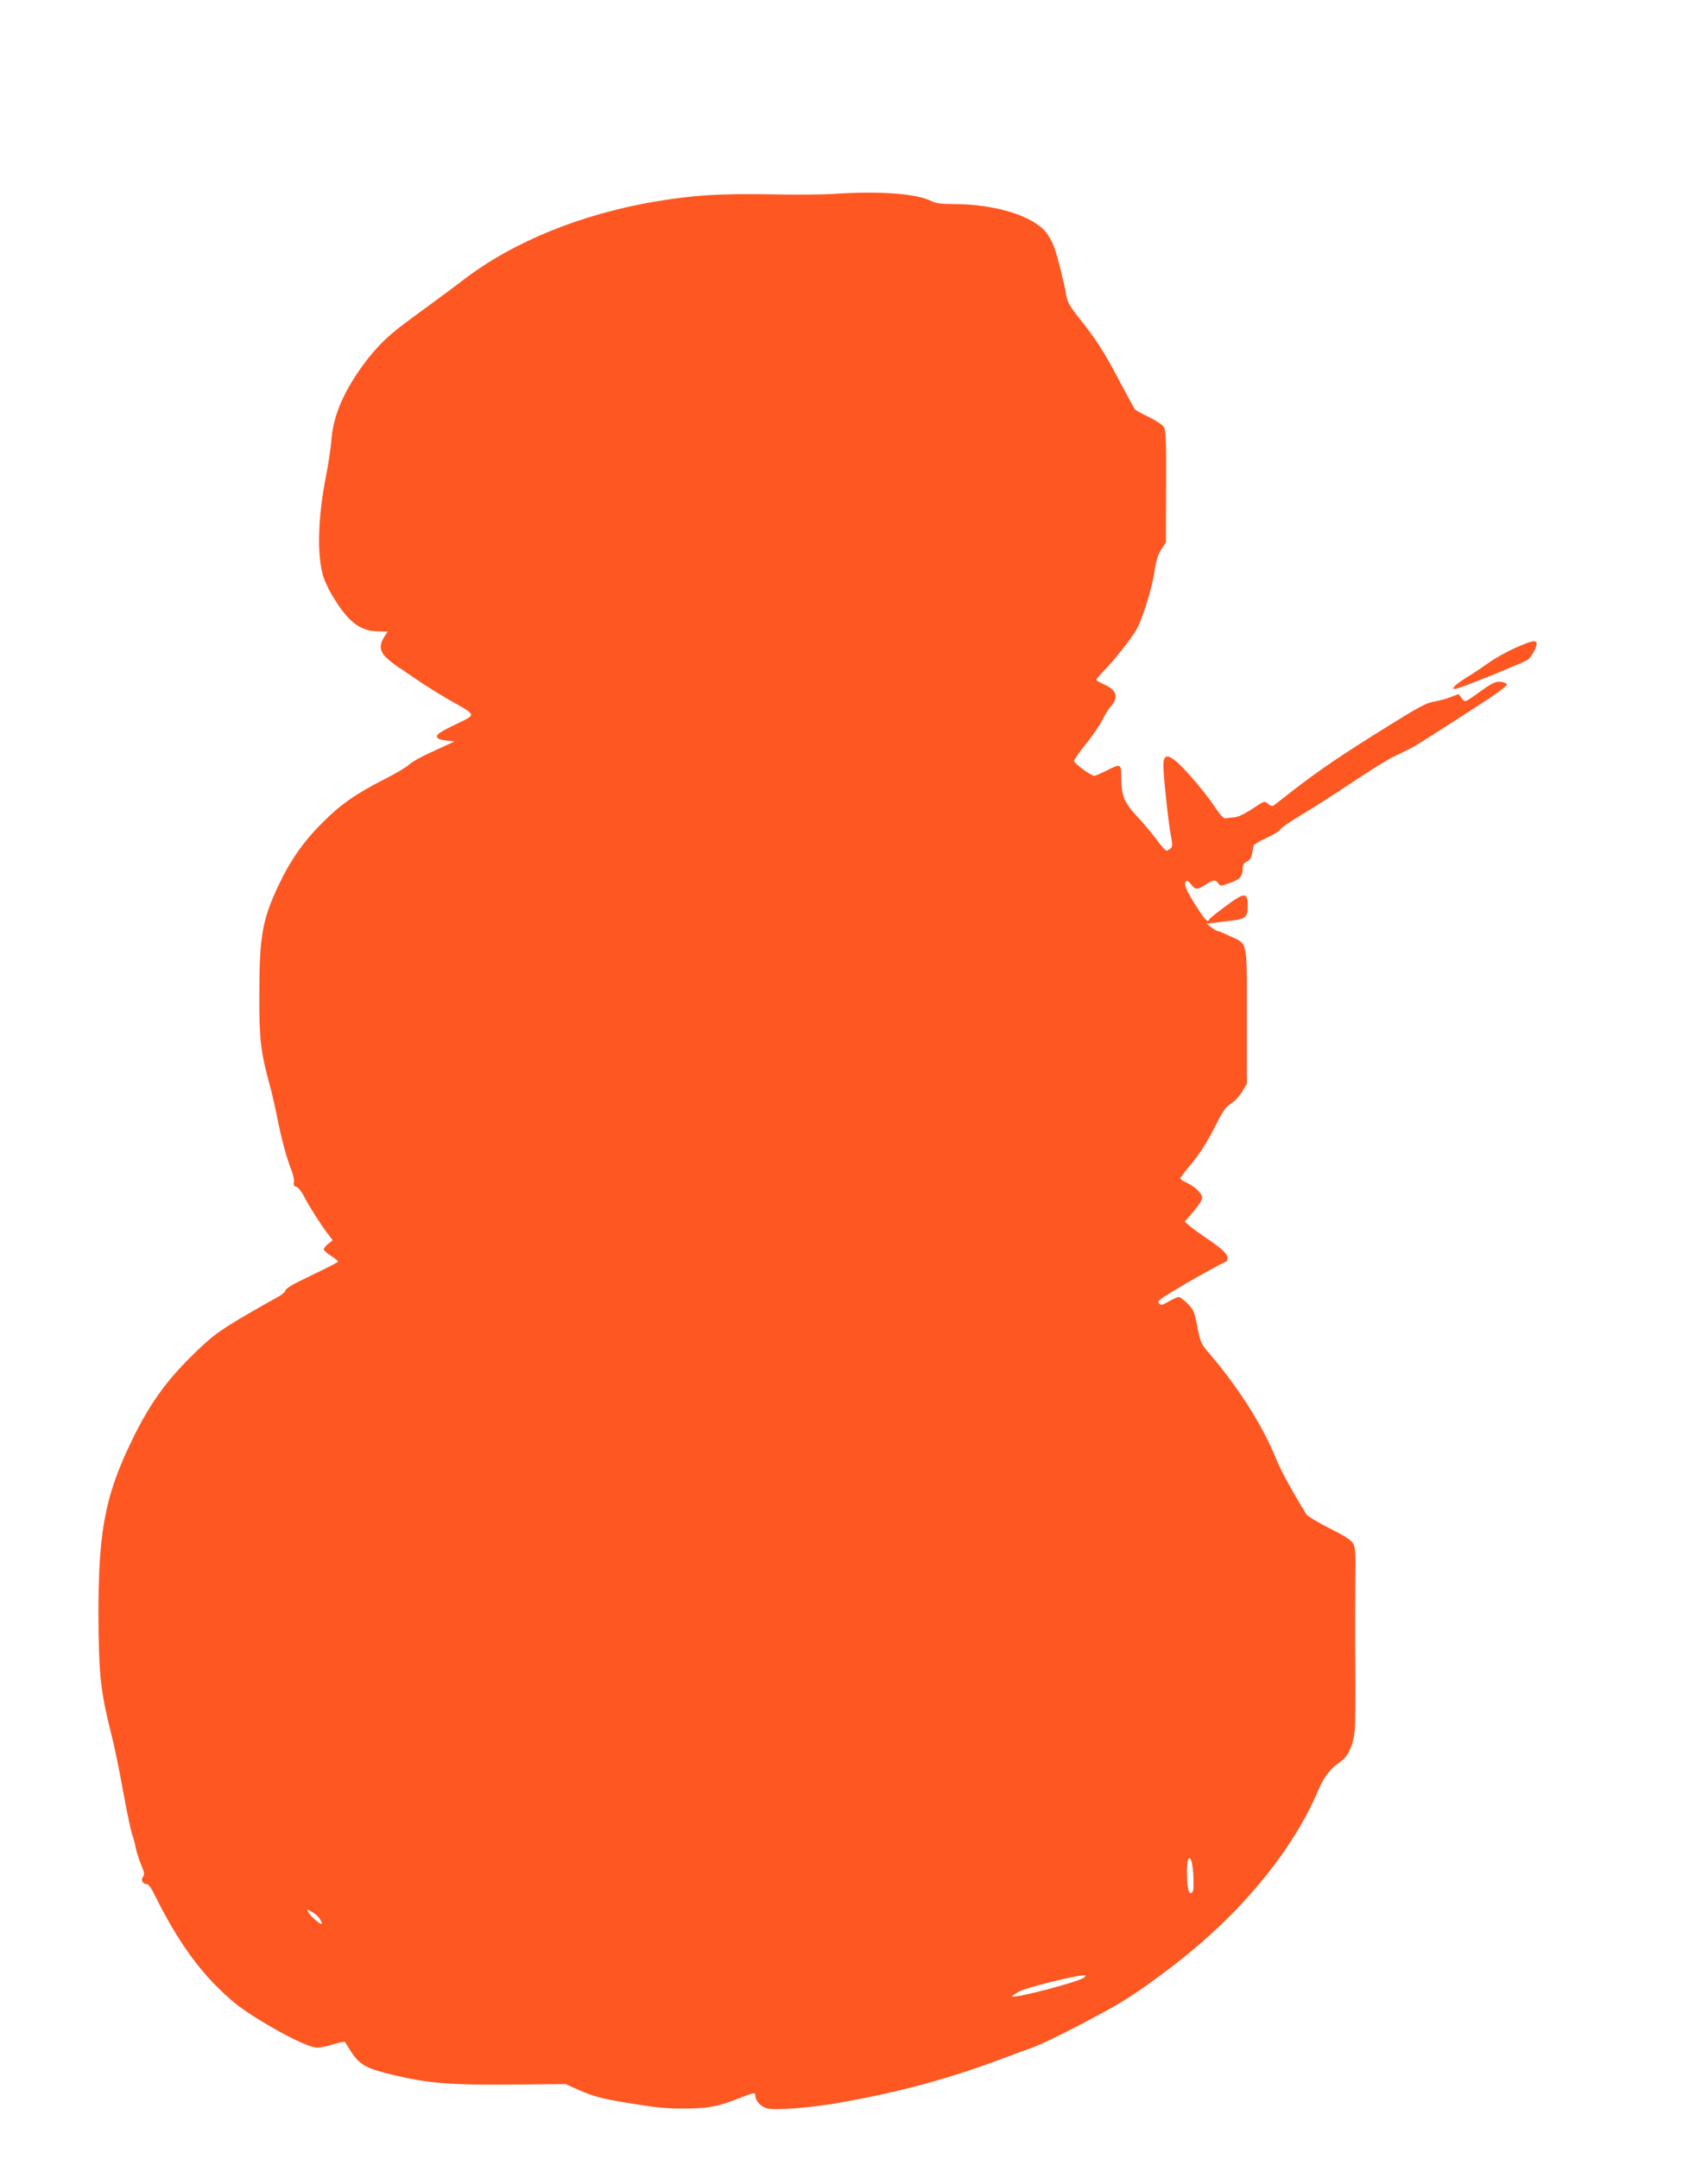 <?xml version="1.0" standalone="no"?>
<!DOCTYPE svg PUBLIC "-//W3C//DTD SVG 20010904//EN"
 "http://www.w3.org/TR/2001/REC-SVG-20010904/DTD/svg10.dtd">
<svg version="1.0" xmlns="http://www.w3.org/2000/svg"
 width="1013pt" height="1280pt" viewBox="0 0 1013 1280"
 preserveAspectRatio="xMidYMid meet">
<g transform="translate(0,1280) scale(0.1,-0.1)"
fill="#ff5722" stroke="none">
<path d="M4935 11650 c-55 -4 -221 -5 -370 -2 -297 5 -454 -5 -680 -43 -439
-75 -838 -237 -1131 -460 -58 -44 -138 -104 -177 -132 -40 -29 -116 -85 -170
-125 -122 -89 -205 -177 -290 -304 -96 -146 -142 -265 -152 -399 -4 -44 -17
-134 -30 -200 -48 -238 -56 -462 -21 -591 7 -28 30 -80 51 -115 94 -161 166
-220 275 -222 l59 -2 -22 -34 c-31 -52 -24 -88 25 -130 23 -20 50 -40 59 -46
10 -5 58 -38 106 -71 48 -34 138 -89 198 -124 167 -94 164 -84 34 -146 -86
-42 -110 -58 -107 -71 2 -13 16 -19 53 -23 l50 -6 -45 -21 c-25 -12 -80 -37
-123 -57 -43 -20 -89 -47 -103 -61 -13 -13 -79 -52 -146 -86 -171 -87 -259
-149 -368 -259 -110 -109 -190 -224 -259 -371 -96 -203 -113 -302 -113 -654
-1 -253 8 -331 61 -526 12 -41 32 -130 46 -199 26 -131 54 -233 85 -312 10
-26 16 -57 13 -68 -4 -15 0 -23 14 -26 11 -3 32 -29 46 -57 31 -60 99 -167
141 -222 l29 -38 -26 -21 c-15 -12 -27 -27 -27 -33 0 -6 20 -24 44 -39 25 -16
43 -31 41 -34 -4 -6 -49 -29 -229 -116 -48 -23 -81 -45 -84 -56 -2 -11 -28
-30 -56 -44 -28 -15 -120 -67 -205 -117 -126 -75 -174 -110 -259 -192 -178
-170 -277 -305 -387 -529 -171 -351 -208 -568 -200 -1156 4 -261 16 -359 79
-607 14 -54 44 -199 66 -322 22 -122 47 -239 54 -259 8 -20 17 -55 21 -77 4
-22 18 -66 31 -98 20 -46 22 -62 13 -73 -15 -18 -4 -44 19 -44 12 0 28 -21 51
-68 116 -234 230 -402 365 -538 90 -89 136 -126 242 -192 161 -100 309 -172
355 -172 19 0 63 9 99 21 36 11 66 16 67 12 2 -5 18 -31 36 -58 51 -79 92
-100 262 -140 202 -47 324 -57 695 -54 l315 3 80 -36 c86 -37 129 -49 270 -73
191 -31 244 -37 363 -36 134 1 196 13 318 62 86 33 94 35 94 14 0 -30 32 -65
69 -75 50 -13 260 3 438 35 350 62 642 141 958 260 77 29 163 60 190 70 75 27
417 203 520 268 101 63 140 90 278 194 413 311 732 694 887 1063 33 76 69 123
127 163 50 34 79 99 88 192 3 44 5 215 3 380 -2 165 -1 388 0 496 3 160 1 202
-11 225 -11 22 -46 45 -142 93 -69 35 -132 73 -139 85 -85 140 -148 255 -175
321 -86 211 -228 433 -416 651 -30 36 -38 55 -54 138 -16 88 -22 101 -57 137
-21 21 -45 39 -53 39 -8 0 -34 -12 -59 -26 -38 -22 -46 -24 -58 -12 -12 12 -1
22 78 70 117 71 309 178 320 178 4 0 8 10 8 23 0 24 -39 59 -130 120 -30 20
-71 49 -90 65 l-34 29 52 60 c29 33 52 69 52 81 0 26 -42 66 -92 90 -21 9 -38
21 -38 25 0 4 23 36 52 70 66 79 108 146 164 257 35 70 53 96 85 117 22 14 52
47 67 72 l27 46 0 399 c0 460 7 426 -100 476 -36 17 -68 30 -73 30 -5 0 -22
10 -38 22 l-28 22 109 13 c125 13 135 20 135 95 0 79 -19 79 -130 -4 -52 -38
-96 -74 -98 -79 -8 -20 -22 -6 -65 59 -65 99 -87 146 -76 163 8 11 14 9 32
-13 28 -34 37 -35 87 -3 47 30 59 31 75 8 12 -17 16 -17 67 1 62 23 77 39 78
84 0 25 6 35 25 44 17 8 26 22 31 47 3 20 7 41 9 48 2 7 37 27 78 46 41 19 76
41 80 49 3 9 59 47 124 86 65 38 201 126 303 194 102 68 212 136 245 152 33
16 76 36 95 46 34 16 184 112 453 287 73 47 127 89 125 96 -3 6 -20 13 -39 15
-28 2 -48 -7 -109 -50 -107 -77 -100 -74 -121 -47 l-18 24 -48 -18 c-26 -11
-71 -22 -99 -27 -42 -6 -96 -35 -280 -150 -266 -165 -408 -262 -552 -374 -57
-45 -110 -85 -117 -91 -10 -6 -20 -3 -34 9 -21 19 -22 18 -93 -29 -47 -31 -86
-49 -108 -51 -19 -1 -42 -4 -51 -6 -12 -2 -33 21 -67 72 -57 86 -184 234 -235
273 -48 36 -67 28 -67 -31 0 -63 29 -333 44 -415 13 -67 12 -72 -21 -90 -7 -4
-29 18 -56 55 -25 35 -78 100 -120 144 -83 90 -97 126 -97 244 0 72 -5 73 -90
30 -33 -16 -64 -30 -70 -30 -19 0 -119 74 -120 88 0 7 31 52 69 100 39 47 82
111 98 142 15 30 35 63 44 73 55 60 47 102 -28 137 -26 13 -50 25 -52 27 -3 2
16 25 41 51 66 68 158 183 195 244 38 63 97 254 112 361 8 55 19 89 38 119
l28 42 1 330 c1 274 -1 335 -13 354 -8 13 -48 39 -88 59 -41 19 -78 40 -84 46
-5 7 -45 81 -90 165 -92 175 -141 252 -240 375 -52 65 -71 98 -76 130 -14 82
-55 246 -75 298 -12 29 -33 66 -47 83 -81 98 -305 166 -546 166 -70 0 -107 5
-129 16 -91 47 -309 63 -593 44z m2144 -10011 c1 -40 -3 -58 -13 -62 -18 -7
-26 33 -26 128 0 50 4 75 13 78 14 4 25 -55 26 -144z m-5183 -215 c9 -13 14
-27 12 -30 -7 -7 -66 44 -79 68 -10 19 -9 19 20 3 17 -8 38 -27 47 -41z m4534
-348 c-24 -24 -413 -126 -427 -112 -3 2 18 16 46 31 44 22 320 91 376 94 17 1
17 -1 5 -13z"/>
<path d="M8985 8958 c-49 -22 -119 -61 -155 -87 -36 -26 -98 -67 -137 -91 -75
-46 -97 -76 -45 -60 49 14 386 151 409 166 26 16 62 83 56 102 -7 19 -30 13
-128 -30z"/>
</g>
</svg>
